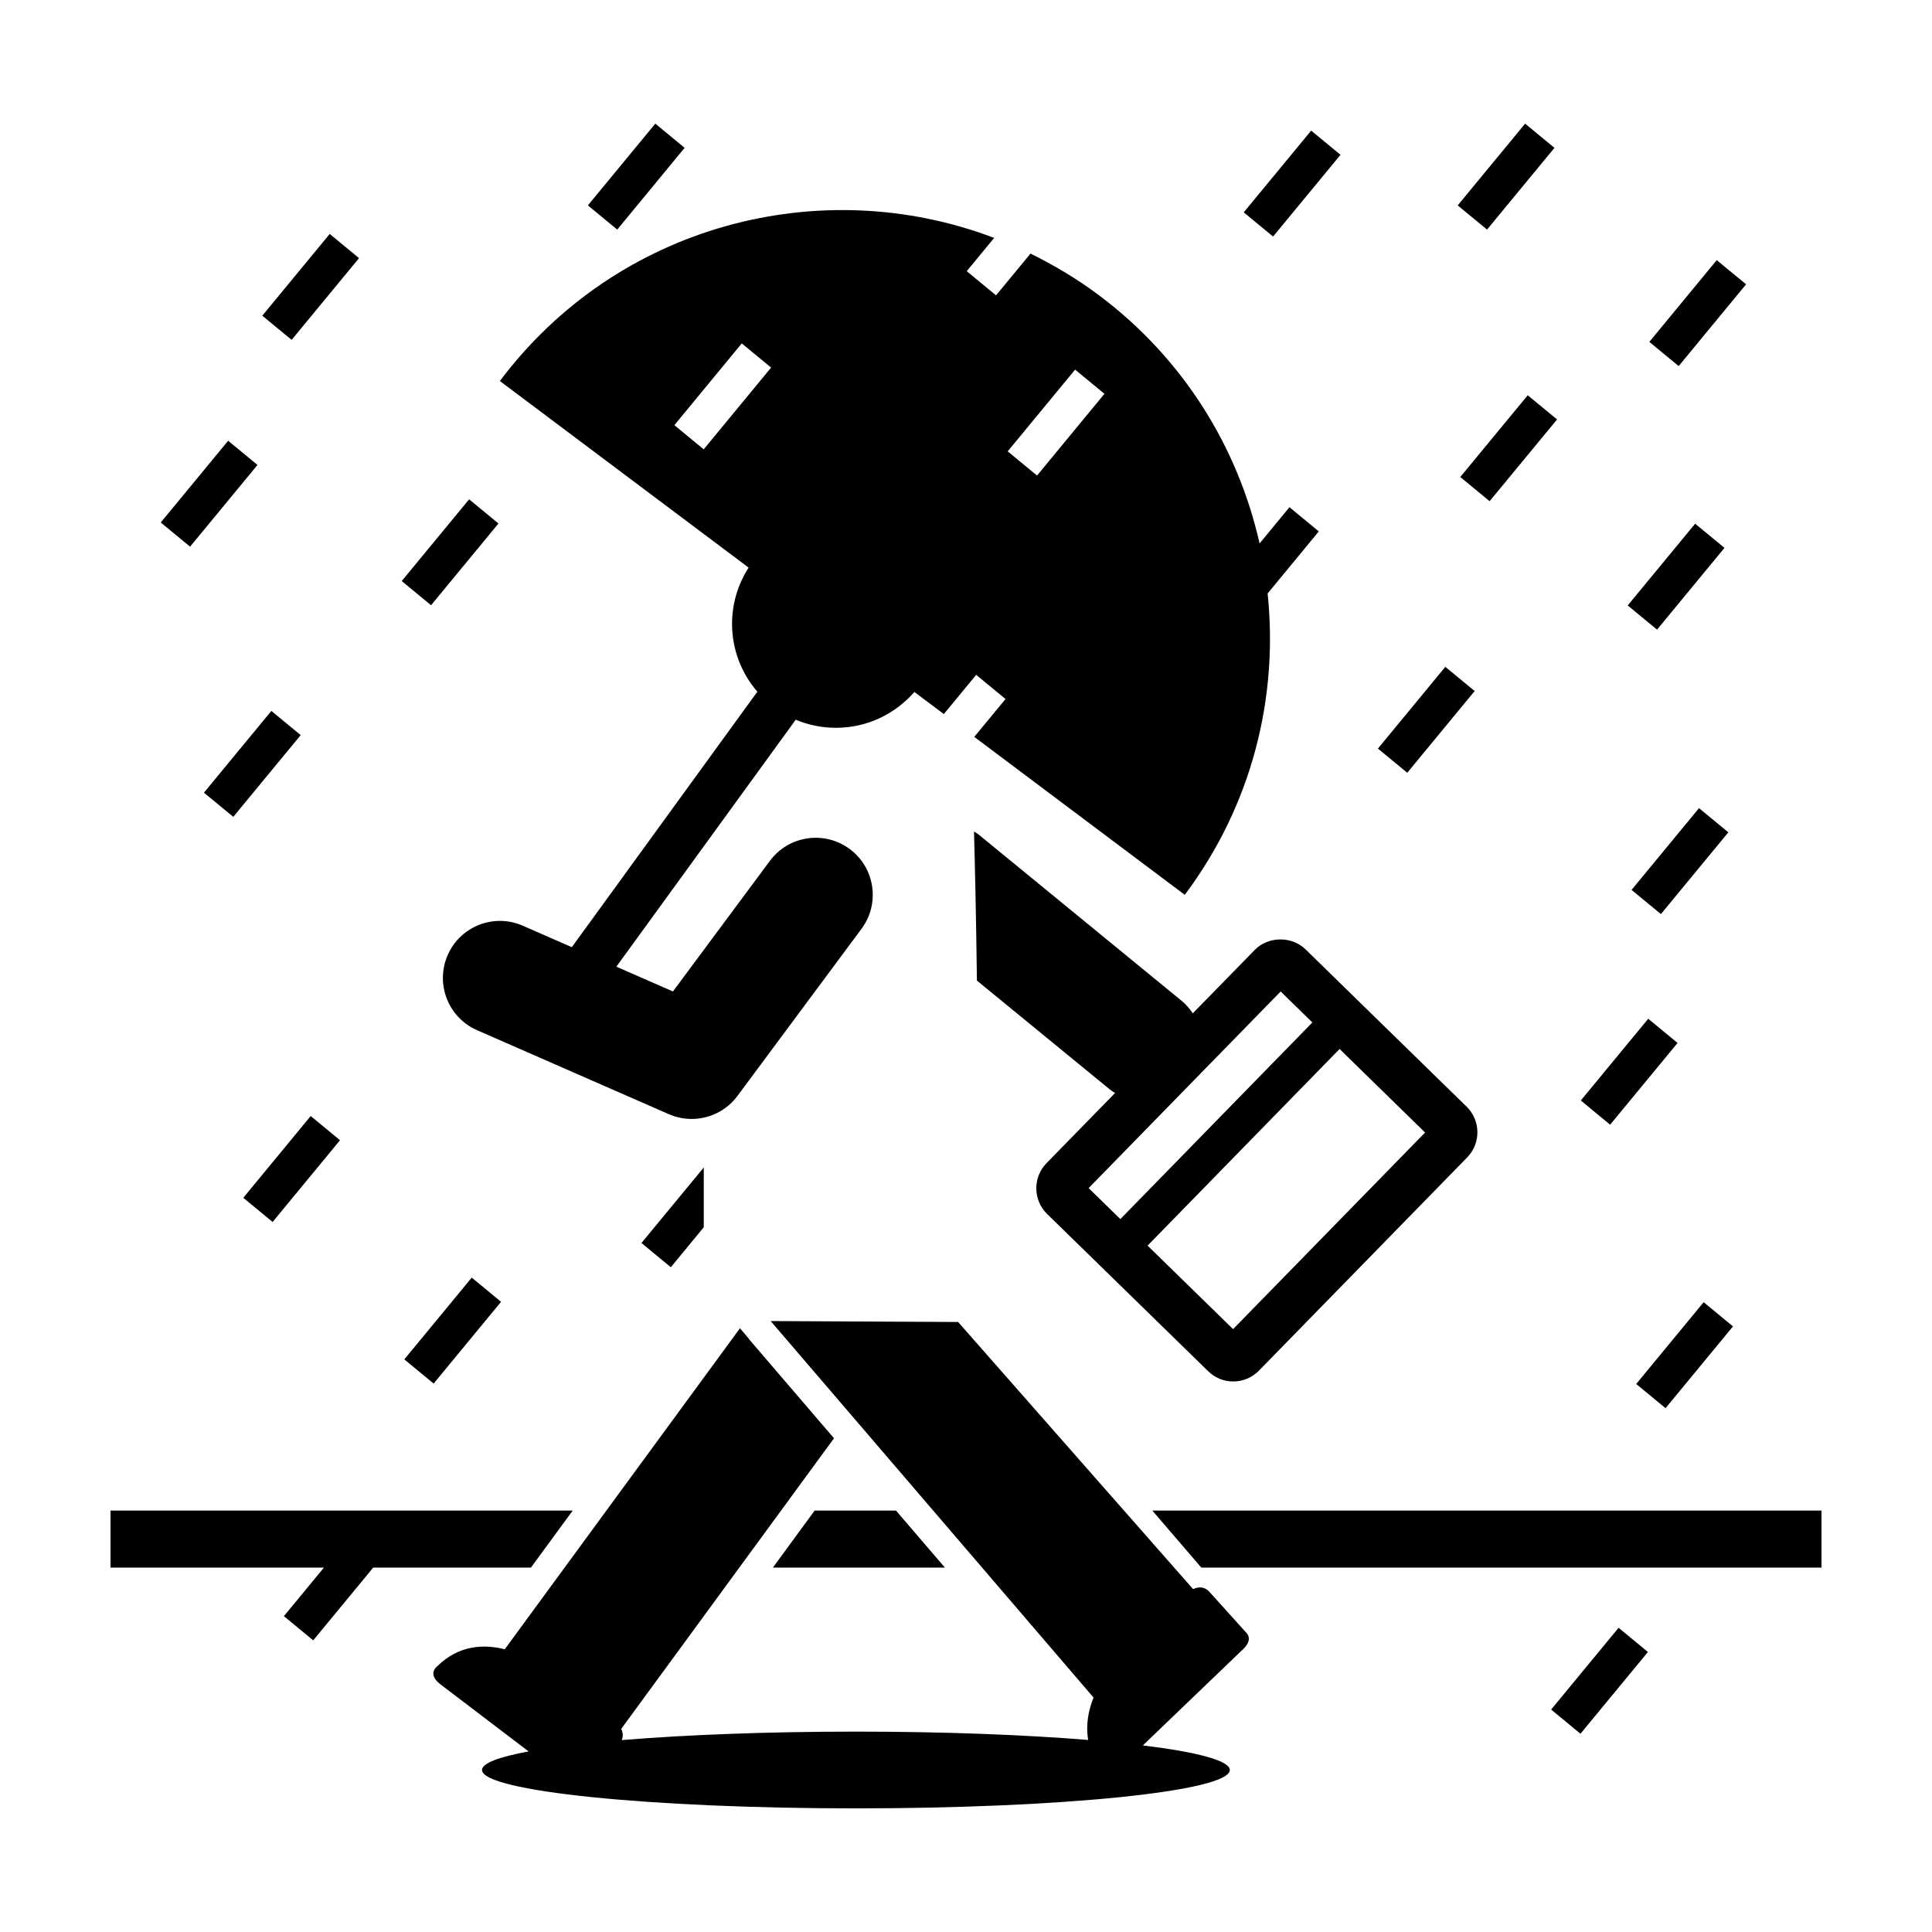 <?xml version="1.0" encoding="UTF-8"?>
<!-- Uploaded to: ICON Repo, www.svgrepo.com, Generator: ICON Repo Mixer Tools -->
<svg fill="#000000" width="800px" height="800px" version="1.1" viewBox="144 144 512 512" xmlns="http://www.w3.org/2000/svg">
 <path d="m421.48 465.7 42.723 41.711c1.785 1.738 4.137 2.691 6.621 2.691 2.574 0 4.984-1.012 6.801-2.863l55.211-56.531c3.652-3.754 3.578-9.773-0.168-13.43l-42.719-41.719c-3.648-3.535-9.895-3.445-13.422 0.176l-16.43 16.816c-0.801-1.188-1.723-2.316-2.891-3.273l-53.797-44.066c-0.406-0.332-0.855-0.57-1.285-0.852 0.207 7.648 0.562 22.426 0.77 39.504l35.156 28.797c0.465 0.379 0.961 0.68 1.457 0.992l-18.172 18.605c-3.648 3.723-3.602 9.746 0.145 13.441zm49.301 30.531-22.66-22.129 50.883-52.109 22.66 22.137zm12.609-89.48 8.402 8.207-50.883 52.113-8.41-8.211zm-145.39-97.422c0 6.879 2.539 13.156 6.707 17.98l-49.168 67.703-12.992-5.688c-7.648-3.352-16.559 0.137-19.906 7.785-3.344 7.648 0.137 16.559 7.785 19.906l50.812 22.25c1.961 0.855 4.019 1.27 6.055 1.27 4.672 0 9.219-2.172 12.141-6.106l32.875-44.285c4.977-6.699 3.578-16.168-3.129-21.145-6.699-4.973-16.168-3.578-21.145 3.129l-25.703 34.621-14.992-6.566 47.535-65.449c3.281 1.375 6.887 2.141 10.664 2.141 8.297 0 15.73-3.688 20.777-9.5l7.809 5.859 8.574-10.395 7.773 6.41-8.281 10.035 55.781 41.852c17.875-23.832 24.836-52.391 21.961-79.859l13.562-16.449-7.777-6.41-7.914 9.598c-5.723-25.352-20.078-48.895-42.5-65.719-5.809-4.359-11.926-8.004-18.211-11.094l-9.133 11.07-7.769-6.41 7.273-8.816c-46.062-17.504-99.941-3.457-130.99 37.926l65.918 49.453c-2.758 4.293-4.391 9.406-4.391 14.902zm90.914-67.375 7.777 6.41-17.863 21.664-7.777-6.41zm-106.2 14.715 17.863-21.664 7.773 6.41-17.863 21.664zm-106.8 75.73 7.773 6.41-17.863 21.664-7.773-6.41zm0.332 135.44-7.773-6.41 17.863-21.668 7.773 6.41zm52.766 14.742 7.773 6.41-17.863 21.668-7.773-6.41zm-47.727-248.51-7.773-6.41 17.863-21.664 7.773 6.41zm36.949 70.324-7.773-6.41 17.863-21.664 7.773 6.41zm290.63-55.645 7.773 6.41-17.875 21.664-7.773-6.41zm-10.781-43.906-7.777-6.41 17.863-21.664 7.777 6.41zm-230.51 0-7.777-6.414 17.863-21.664 7.773 6.41zm-113.2 84.031-7.773-6.41 17.863-21.664 7.773 6.41zm287.01-82.188-7.777-6.41 17.863-21.664 7.777 6.41zm101.75 104.17-7.773-6.41 17.875-21.664 7.773 6.41zm5.734-69.844-7.777-6.41 17.863-21.664 7.777 6.41zm-71.93 107.78-7.777-6.41 17.863-21.664 7.777 6.41zm77.32 9.375 7.773 6.41-17.875 21.664-7.773-6.41zm-23.555 83.887-7.773-6.414 17.871-21.66 7.773 6.414zm6.91 68.711 17.875-21.668 7.773 6.414-17.875 21.668zm-4.668 64.613 7.773 6.414-17.875 21.668-7.773-6.414zm-330.04-15.949-15.895 19.277-7.773-6.41 10.605-12.867h-56.555v-15.113h122.49l-11.074 15.113zm383.81-15.113v15.113h-164.35l-12.988-15.113zm-277.89 15.113 11.062-15.113h21.562l12.965 15.113zm124.63 21.598-26.582 25.52c14.375 1.762 23.039 4.035 23.039 6.516 0 5.613-44.371 10.172-99.094 10.172-54.723-0.004-99.082-4.562-99.082-10.176 0-1.785 4.5-3.461 12.348-4.918l-23.316-17.738c-3.742-2.848-0.875-4.84-0.875-4.84 5.785-5.723 12.504-5.844 17.875-4.492l62.332-85.074 2.301 2.711 0.117 0.207 22.5 26.238-56.398 77.035c0.422 0.797 0.629 1.82 0.145 2.953 16.988-1.402 38.547-2.246 62.055-2.246 23.281 0 44.641 0.832 61.559 2.207-0.695-4.098 0.105-7.949 1.422-11.234l-85.355-99.531c-0.066-0.074-0.102-0.168-0.172-0.246l49.637 0.246 62.281 70.801c1.16-0.57 2.852-0.906 4.398 0.805l9.672 10.727c-0.004-0.004 2.008 1.66-0.805 4.359zm-159.46-107.62 16.512-20.016v15.844l-8.734 10.59z"/>
</svg>